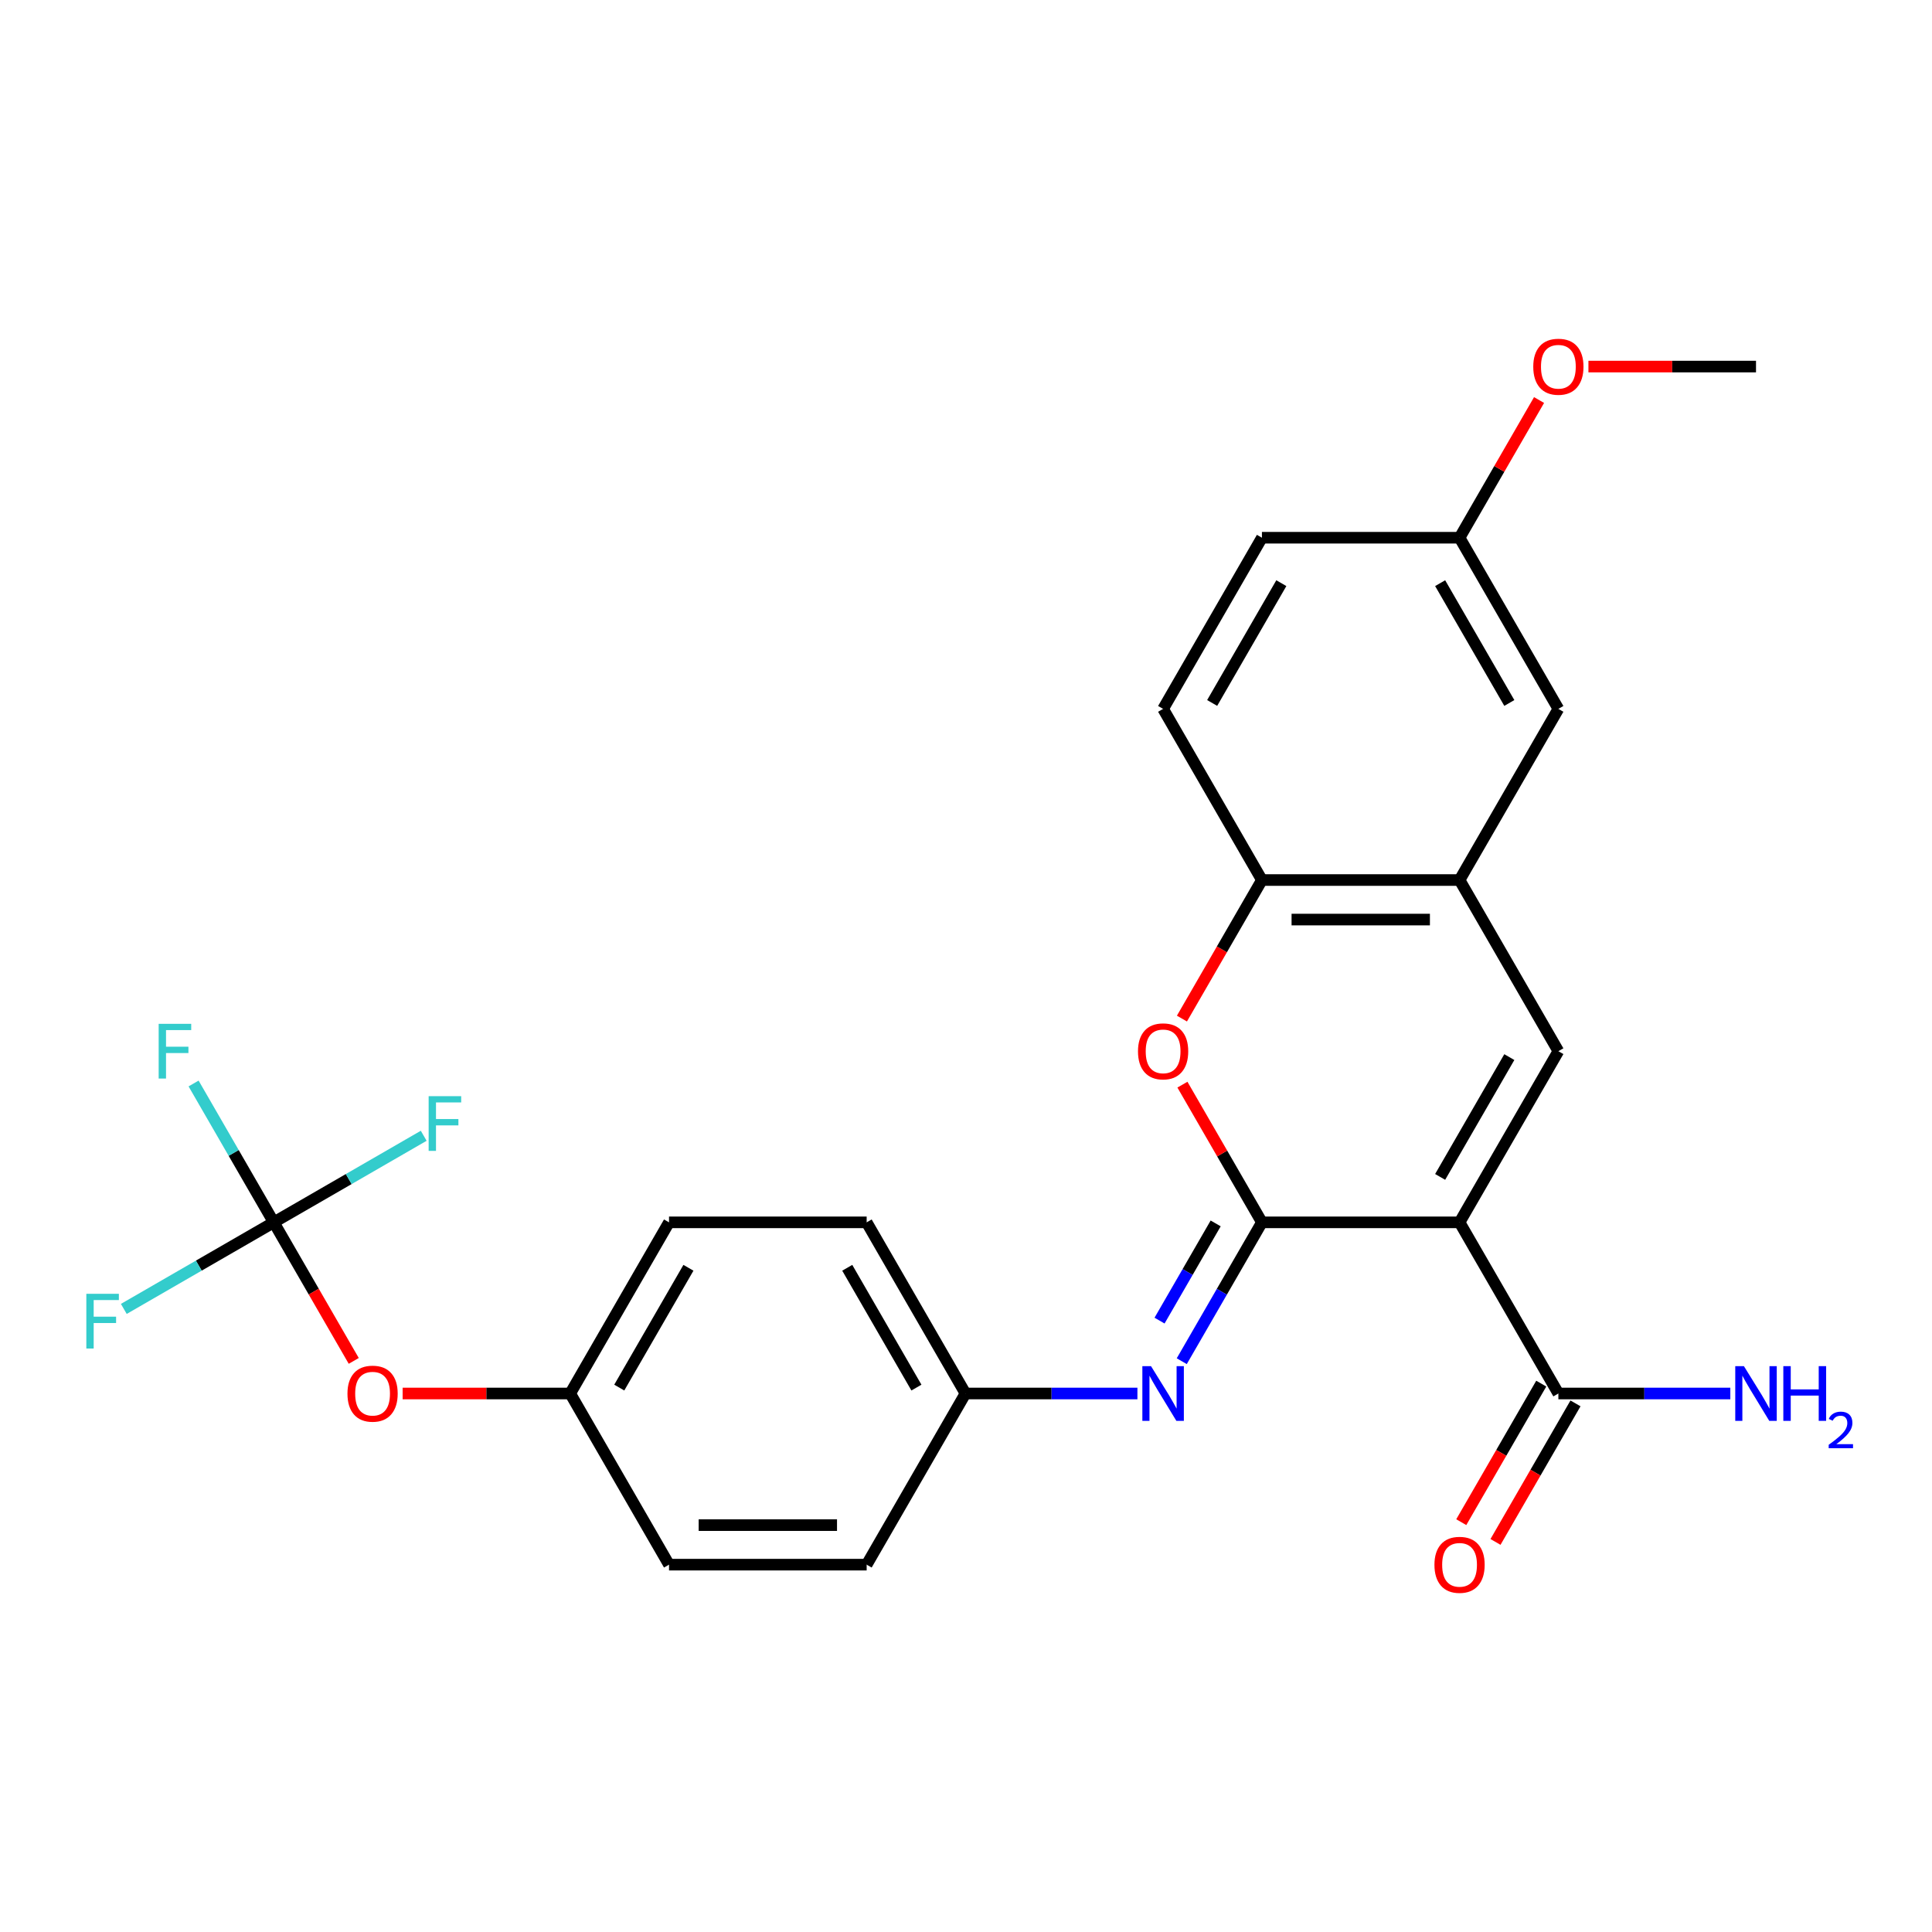 <?xml version='1.0' encoding='iso-8859-1'?>
<svg version='1.1' baseProfile='full'
              xmlns='http://www.w3.org/2000/svg'
                      xmlns:rdkit='http://www.rdkit.org/xml'
                      xmlns:xlink='http://www.w3.org/1999/xlink'
                  xml:space='preserve'
width='1000px' height='1000px' viewBox='0 0 1000 1000'>
<!-- END OF HEADER -->
<rect style='opacity:1.0;fill:#FFFFFF;stroke:none' width='1000' height='1000' x='0' y='0'> </rect>
<path class='bond-0' d='M 755.464,632.685 L 653.17,632.685' style='fill:none;fill-rule:evenodd;stroke:#000000;stroke-width:6px;stroke-linecap:butt;stroke-linejoin:miter;stroke-opacity:1' />
<path class='bond-1' d='M 755.464,632.685 L 806.612,544.095' style='fill:none;fill-rule:evenodd;stroke:#000000;stroke-width:6px;stroke-linecap:butt;stroke-linejoin:miter;stroke-opacity:1' />
<path class='bond-1' d='M 745.419,609.167 L 781.222,547.154' style='fill:none;fill-rule:evenodd;stroke:#000000;stroke-width:6px;stroke-linecap:butt;stroke-linejoin:miter;stroke-opacity:1' />
<path class='bond-5' d='M 755.464,632.685 L 806.612,721.274' style='fill:none;fill-rule:evenodd;stroke:#000000;stroke-width:6px;stroke-linecap:butt;stroke-linejoin:miter;stroke-opacity:1' />
<path class='bond-2' d='M 653.17,632.685 L 632.595,597.048' style='fill:none;fill-rule:evenodd;stroke:#000000;stroke-width:6px;stroke-linecap:butt;stroke-linejoin:miter;stroke-opacity:1' />
<path class='bond-2' d='M 632.595,597.048 L 612.021,561.412' style='fill:none;fill-rule:evenodd;stroke:#FF0000;stroke-width:6px;stroke-linecap:butt;stroke-linejoin:miter;stroke-opacity:1' />
<path class='bond-3' d='M 653.17,632.685 L 632.422,668.621' style='fill:none;fill-rule:evenodd;stroke:#000000;stroke-width:6px;stroke-linecap:butt;stroke-linejoin:miter;stroke-opacity:1' />
<path class='bond-3' d='M 632.422,668.621 L 611.674,704.557' style='fill:none;fill-rule:evenodd;stroke:#0000FF;stroke-width:6px;stroke-linecap:butt;stroke-linejoin:miter;stroke-opacity:1' />
<path class='bond-3' d='M 629.228,633.236 L 614.704,658.391' style='fill:none;fill-rule:evenodd;stroke:#000000;stroke-width:6px;stroke-linecap:butt;stroke-linejoin:miter;stroke-opacity:1' />
<path class='bond-3' d='M 614.704,658.391 L 600.181,683.546' style='fill:none;fill-rule:evenodd;stroke:#0000FF;stroke-width:6px;stroke-linecap:butt;stroke-linejoin:miter;stroke-opacity:1' />
<path class='bond-4' d='M 806.612,544.095 L 755.464,455.505' style='fill:none;fill-rule:evenodd;stroke:#000000;stroke-width:6px;stroke-linecap:butt;stroke-linejoin:miter;stroke-opacity:1' />
<path class='bond-26' d='M 611.767,527.217 L 632.468,491.361' style='fill:none;fill-rule:evenodd;stroke:#FF0000;stroke-width:6px;stroke-linecap:butt;stroke-linejoin:miter;stroke-opacity:1' />
<path class='bond-26' d='M 632.468,491.361 L 653.17,455.505' style='fill:none;fill-rule:evenodd;stroke:#000000;stroke-width:6px;stroke-linecap:butt;stroke-linejoin:miter;stroke-opacity:1' />
<path class='bond-11' d='M 588.725,721.274 L 544.227,721.274' style='fill:none;fill-rule:evenodd;stroke:#0000FF;stroke-width:6px;stroke-linecap:butt;stroke-linejoin:miter;stroke-opacity:1' />
<path class='bond-11' d='M 544.227,721.274 L 499.728,721.274' style='fill:none;fill-rule:evenodd;stroke:#000000;stroke-width:6px;stroke-linecap:butt;stroke-linejoin:miter;stroke-opacity:1' />
<path class='bond-7' d='M 755.464,455.505 L 653.17,455.505' style='fill:none;fill-rule:evenodd;stroke:#000000;stroke-width:6px;stroke-linecap:butt;stroke-linejoin:miter;stroke-opacity:1' />
<path class='bond-7' d='M 740.12,475.964 L 668.514,475.964' style='fill:none;fill-rule:evenodd;stroke:#000000;stroke-width:6px;stroke-linecap:butt;stroke-linejoin:miter;stroke-opacity:1' />
<path class='bond-9' d='M 755.464,455.505 L 806.612,366.916' style='fill:none;fill-rule:evenodd;stroke:#000000;stroke-width:6px;stroke-linecap:butt;stroke-linejoin:miter;stroke-opacity:1' />
<path class='bond-10' d='M 797.753,716.159 L 777.051,752.016' style='fill:none;fill-rule:evenodd;stroke:#000000;stroke-width:6px;stroke-linecap:butt;stroke-linejoin:miter;stroke-opacity:1' />
<path class='bond-10' d='M 777.051,752.016 L 756.35,787.872' style='fill:none;fill-rule:evenodd;stroke:#FF0000;stroke-width:6px;stroke-linecap:butt;stroke-linejoin:miter;stroke-opacity:1' />
<path class='bond-10' d='M 815.471,726.389 L 794.769,762.245' style='fill:none;fill-rule:evenodd;stroke:#000000;stroke-width:6px;stroke-linecap:butt;stroke-linejoin:miter;stroke-opacity:1' />
<path class='bond-10' d='M 794.769,762.245 L 774.067,798.101' style='fill:none;fill-rule:evenodd;stroke:#FF0000;stroke-width:6px;stroke-linecap:butt;stroke-linejoin:miter;stroke-opacity:1' />
<path class='bond-16' d='M 806.612,721.274 L 851.11,721.274' style='fill:none;fill-rule:evenodd;stroke:#000000;stroke-width:6px;stroke-linecap:butt;stroke-linejoin:miter;stroke-opacity:1' />
<path class='bond-16' d='M 851.11,721.274 L 895.609,721.274' style='fill:none;fill-rule:evenodd;stroke:#0000FF;stroke-width:6px;stroke-linecap:butt;stroke-linejoin:miter;stroke-opacity:1' />
<path class='bond-6' d='M 141.697,632.685 L 162.399,668.541' style='fill:none;fill-rule:evenodd;stroke:#000000;stroke-width:6px;stroke-linecap:butt;stroke-linejoin:miter;stroke-opacity:1' />
<path class='bond-6' d='M 162.399,668.541 L 183.1,704.397' style='fill:none;fill-rule:evenodd;stroke:#FF0000;stroke-width:6px;stroke-linecap:butt;stroke-linejoin:miter;stroke-opacity:1' />
<path class='bond-13' d='M 141.697,632.685 L 120.95,596.748' style='fill:none;fill-rule:evenodd;stroke:#000000;stroke-width:6px;stroke-linecap:butt;stroke-linejoin:miter;stroke-opacity:1' />
<path class='bond-13' d='M 120.95,596.748 L 100.202,560.812' style='fill:none;fill-rule:evenodd;stroke:#33CCCC;stroke-width:6px;stroke-linecap:butt;stroke-linejoin:miter;stroke-opacity:1' />
<path class='bond-14' d='M 141.697,632.685 L 102.891,655.089' style='fill:none;fill-rule:evenodd;stroke:#000000;stroke-width:6px;stroke-linecap:butt;stroke-linejoin:miter;stroke-opacity:1' />
<path class='bond-14' d='M 102.891,655.089 L 64.085,677.494' style='fill:none;fill-rule:evenodd;stroke:#33CCCC;stroke-width:6px;stroke-linecap:butt;stroke-linejoin:miter;stroke-opacity:1' />
<path class='bond-15' d='M 141.697,632.685 L 180.503,610.28' style='fill:none;fill-rule:evenodd;stroke:#000000;stroke-width:6px;stroke-linecap:butt;stroke-linejoin:miter;stroke-opacity:1' />
<path class='bond-15' d='M 180.503,610.28 L 219.31,587.875' style='fill:none;fill-rule:evenodd;stroke:#33CCCC;stroke-width:6px;stroke-linecap:butt;stroke-linejoin:miter;stroke-opacity:1' />
<path class='bond-12' d='M 653.17,455.505 L 602.023,366.916' style='fill:none;fill-rule:evenodd;stroke:#000000;stroke-width:6px;stroke-linecap:butt;stroke-linejoin:miter;stroke-opacity:1' />
<path class='bond-8' d='M 208.402,721.274 L 251.77,721.274' style='fill:none;fill-rule:evenodd;stroke:#FF0000;stroke-width:6px;stroke-linecap:butt;stroke-linejoin:miter;stroke-opacity:1' />
<path class='bond-8' d='M 251.77,721.274 L 295.139,721.274' style='fill:none;fill-rule:evenodd;stroke:#000000;stroke-width:6px;stroke-linecap:butt;stroke-linejoin:miter;stroke-opacity:1' />
<path class='bond-18' d='M 806.612,366.916 L 755.464,278.326' style='fill:none;fill-rule:evenodd;stroke:#000000;stroke-width:6px;stroke-linecap:butt;stroke-linejoin:miter;stroke-opacity:1' />
<path class='bond-18' d='M 781.222,363.857 L 745.419,301.844' style='fill:none;fill-rule:evenodd;stroke:#000000;stroke-width:6px;stroke-linecap:butt;stroke-linejoin:miter;stroke-opacity:1' />
<path class='bond-20' d='M 499.728,721.274 L 448.581,809.864' style='fill:none;fill-rule:evenodd;stroke:#000000;stroke-width:6px;stroke-linecap:butt;stroke-linejoin:miter;stroke-opacity:1' />
<path class='bond-21' d='M 499.728,721.274 L 448.581,632.685' style='fill:none;fill-rule:evenodd;stroke:#000000;stroke-width:6px;stroke-linecap:butt;stroke-linejoin:miter;stroke-opacity:1' />
<path class='bond-21' d='M 474.338,718.215 L 438.535,656.202' style='fill:none;fill-rule:evenodd;stroke:#000000;stroke-width:6px;stroke-linecap:butt;stroke-linejoin:miter;stroke-opacity:1' />
<path class='bond-27' d='M 602.023,366.916 L 653.17,278.326' style='fill:none;fill-rule:evenodd;stroke:#000000;stroke-width:6px;stroke-linecap:butt;stroke-linejoin:miter;stroke-opacity:1' />
<path class='bond-27' d='M 627.413,363.857 L 663.216,301.844' style='fill:none;fill-rule:evenodd;stroke:#000000;stroke-width:6px;stroke-linecap:butt;stroke-linejoin:miter;stroke-opacity:1' />
<path class='bond-17' d='M 295.139,721.274 L 346.286,632.685' style='fill:none;fill-rule:evenodd;stroke:#000000;stroke-width:6px;stroke-linecap:butt;stroke-linejoin:miter;stroke-opacity:1' />
<path class='bond-17' d='M 320.529,718.215 L 356.332,656.202' style='fill:none;fill-rule:evenodd;stroke:#000000;stroke-width:6px;stroke-linecap:butt;stroke-linejoin:miter;stroke-opacity:1' />
<path class='bond-28' d='M 295.139,721.274 L 346.286,809.864' style='fill:none;fill-rule:evenodd;stroke:#000000;stroke-width:6px;stroke-linecap:butt;stroke-linejoin:miter;stroke-opacity:1' />
<path class='bond-19' d='M 755.464,278.326 L 653.17,278.326' style='fill:none;fill-rule:evenodd;stroke:#000000;stroke-width:6px;stroke-linecap:butt;stroke-linejoin:miter;stroke-opacity:1' />
<path class='bond-24' d='M 755.464,278.326 L 776.039,242.69' style='fill:none;fill-rule:evenodd;stroke:#000000;stroke-width:6px;stroke-linecap:butt;stroke-linejoin:miter;stroke-opacity:1' />
<path class='bond-24' d='M 776.039,242.69 L 796.613,207.054' style='fill:none;fill-rule:evenodd;stroke:#FF0000;stroke-width:6px;stroke-linecap:butt;stroke-linejoin:miter;stroke-opacity:1' />
<path class='bond-22' d='M 448.581,809.864 L 346.286,809.864' style='fill:none;fill-rule:evenodd;stroke:#000000;stroke-width:6px;stroke-linecap:butt;stroke-linejoin:miter;stroke-opacity:1' />
<path class='bond-22' d='M 433.237,789.405 L 361.63,789.405' style='fill:none;fill-rule:evenodd;stroke:#000000;stroke-width:6px;stroke-linecap:butt;stroke-linejoin:miter;stroke-opacity:1' />
<path class='bond-23' d='M 448.581,632.685 L 346.286,632.685' style='fill:none;fill-rule:evenodd;stroke:#000000;stroke-width:6px;stroke-linecap:butt;stroke-linejoin:miter;stroke-opacity:1' />
<path class='bond-25' d='M 822.169,189.736 L 865.538,189.736' style='fill:none;fill-rule:evenodd;stroke:#FF0000;stroke-width:6px;stroke-linecap:butt;stroke-linejoin:miter;stroke-opacity:1' />
<path class='bond-25' d='M 865.538,189.736 L 908.906,189.736' style='fill:none;fill-rule:evenodd;stroke:#000000;stroke-width:6px;stroke-linecap:butt;stroke-linejoin:miter;stroke-opacity:1' />
<path  class='atom-3' d='M 589.023 544.175
Q 589.023 537.375, 592.383 533.575
Q 595.743 529.775, 602.023 529.775
Q 608.303 529.775, 611.663 533.575
Q 615.023 537.375, 615.023 544.175
Q 615.023 551.055, 611.623 554.975
Q 608.223 558.855, 602.023 558.855
Q 595.783 558.855, 592.383 554.975
Q 589.023 551.095, 589.023 544.175
M 602.023 555.655
Q 606.343 555.655, 608.663 552.775
Q 611.023 549.855, 611.023 544.175
Q 611.023 538.615, 608.663 535.815
Q 606.343 532.975, 602.023 532.975
Q 597.703 532.975, 595.343 535.775
Q 593.023 538.575, 593.023 544.175
Q 593.023 549.895, 595.343 552.775
Q 597.703 555.655, 602.023 555.655
' fill='#FF0000'/>
<path  class='atom-4' d='M 595.763 707.114
L 605.043 722.114
Q 605.963 723.594, 607.443 726.274
Q 608.923 728.954, 609.003 729.114
L 609.003 707.114
L 612.763 707.114
L 612.763 735.434
L 608.883 735.434
L 598.923 719.034
Q 597.763 717.114, 596.523 714.914
Q 595.323 712.714, 594.963 712.034
L 594.963 735.434
L 591.283 735.434
L 591.283 707.114
L 595.763 707.114
' fill='#0000FF'/>
<path  class='atom-9' d='M 179.845 721.354
Q 179.845 714.554, 183.205 710.754
Q 186.565 706.954, 192.845 706.954
Q 199.125 706.954, 202.485 710.754
Q 205.845 714.554, 205.845 721.354
Q 205.845 728.234, 202.445 732.154
Q 199.045 736.034, 192.845 736.034
Q 186.605 736.034, 183.205 732.154
Q 179.845 728.274, 179.845 721.354
M 192.845 732.834
Q 197.165 732.834, 199.485 729.954
Q 201.845 727.034, 201.845 721.354
Q 201.845 715.794, 199.485 712.994
Q 197.165 710.154, 192.845 710.154
Q 188.525 710.154, 186.165 712.954
Q 183.845 715.754, 183.845 721.354
Q 183.845 727.074, 186.165 729.954
Q 188.525 732.834, 192.845 732.834
' fill='#FF0000'/>
<path  class='atom-11' d='M 742.464 809.944
Q 742.464 803.144, 745.824 799.344
Q 749.184 795.544, 755.464 795.544
Q 761.744 795.544, 765.104 799.344
Q 768.464 803.144, 768.464 809.944
Q 768.464 816.824, 765.064 820.744
Q 761.664 824.624, 755.464 824.624
Q 749.224 824.624, 745.824 820.744
Q 742.464 816.864, 742.464 809.944
M 755.464 821.424
Q 759.784 821.424, 762.104 818.544
Q 764.464 815.624, 764.464 809.944
Q 764.464 804.384, 762.104 801.584
Q 759.784 798.744, 755.464 798.744
Q 751.144 798.744, 748.784 801.544
Q 746.464 804.344, 746.464 809.944
Q 746.464 815.664, 748.784 818.544
Q 751.144 821.424, 755.464 821.424
' fill='#FF0000'/>
<path  class='atom-14' d='M 82.13 529.935
L 98.97 529.935
L 98.97 533.175
L 85.93 533.175
L 85.93 541.775
L 97.53 541.775
L 97.53 545.055
L 85.93 545.055
L 85.93 558.255
L 82.13 558.255
L 82.13 529.935
' fill='#33CCCC'/>
<path  class='atom-15' d='M 44.688 669.672
L 61.528 669.672
L 61.528 672.912
L 48.488 672.912
L 48.488 681.512
L 60.088 681.512
L 60.088 684.792
L 48.488 684.792
L 48.488 697.992
L 44.688 697.992
L 44.688 669.672
' fill='#33CCCC'/>
<path  class='atom-16' d='M 221.867 567.377
L 238.707 567.377
L 238.707 570.617
L 225.667 570.617
L 225.667 579.217
L 237.267 579.217
L 237.267 582.497
L 225.667 582.497
L 225.667 595.697
L 221.867 595.697
L 221.867 567.377
' fill='#33CCCC'/>
<path  class='atom-17' d='M 902.646 707.114
L 911.926 722.114
Q 912.846 723.594, 914.326 726.274
Q 915.806 728.954, 915.886 729.114
L 915.886 707.114
L 919.646 707.114
L 919.646 735.434
L 915.766 735.434
L 905.806 719.034
Q 904.646 717.114, 903.406 714.914
Q 902.206 712.714, 901.846 712.034
L 901.846 735.434
L 898.166 735.434
L 898.166 707.114
L 902.646 707.114
' fill='#0000FF'/>
<path  class='atom-17' d='M 923.046 707.114
L 926.886 707.114
L 926.886 719.154
L 941.366 719.154
L 941.366 707.114
L 945.206 707.114
L 945.206 735.434
L 941.366 735.434
L 941.366 722.354
L 926.886 722.354
L 926.886 735.434
L 923.046 735.434
L 923.046 707.114
' fill='#0000FF'/>
<path  class='atom-17' d='M 946.579 734.441
Q 947.265 732.672, 948.902 731.695
Q 950.539 730.692, 952.809 730.692
Q 955.634 730.692, 957.218 732.223
Q 958.802 733.754, 958.802 736.473
Q 958.802 739.245, 956.743 741.833
Q 954.71 744.42, 950.486 747.482
L 959.119 747.482
L 959.119 749.594
L 946.526 749.594
L 946.526 747.825
Q 950.011 745.344, 952.07 743.496
Q 954.156 741.648, 955.159 739.985
Q 956.162 738.321, 956.162 736.605
Q 956.162 734.81, 955.265 733.807
Q 954.367 732.804, 952.809 732.804
Q 951.305 732.804, 950.301 733.411
Q 949.298 734.018, 948.585 735.365
L 946.579 734.441
' fill='#0000FF'/>
<path  class='atom-25' d='M 793.612 189.816
Q 793.612 183.016, 796.972 179.216
Q 800.332 175.416, 806.612 175.416
Q 812.892 175.416, 816.252 179.216
Q 819.612 183.016, 819.612 189.816
Q 819.612 196.696, 816.212 200.616
Q 812.812 204.496, 806.612 204.496
Q 800.372 204.496, 796.972 200.616
Q 793.612 196.736, 793.612 189.816
M 806.612 201.296
Q 810.932 201.296, 813.252 198.416
Q 815.612 195.496, 815.612 189.816
Q 815.612 184.256, 813.252 181.456
Q 810.932 178.616, 806.612 178.616
Q 802.292 178.616, 799.932 181.416
Q 797.612 184.216, 797.612 189.816
Q 797.612 195.536, 799.932 198.416
Q 802.292 201.296, 806.612 201.296
' fill='#FF0000'/>
</svg>
